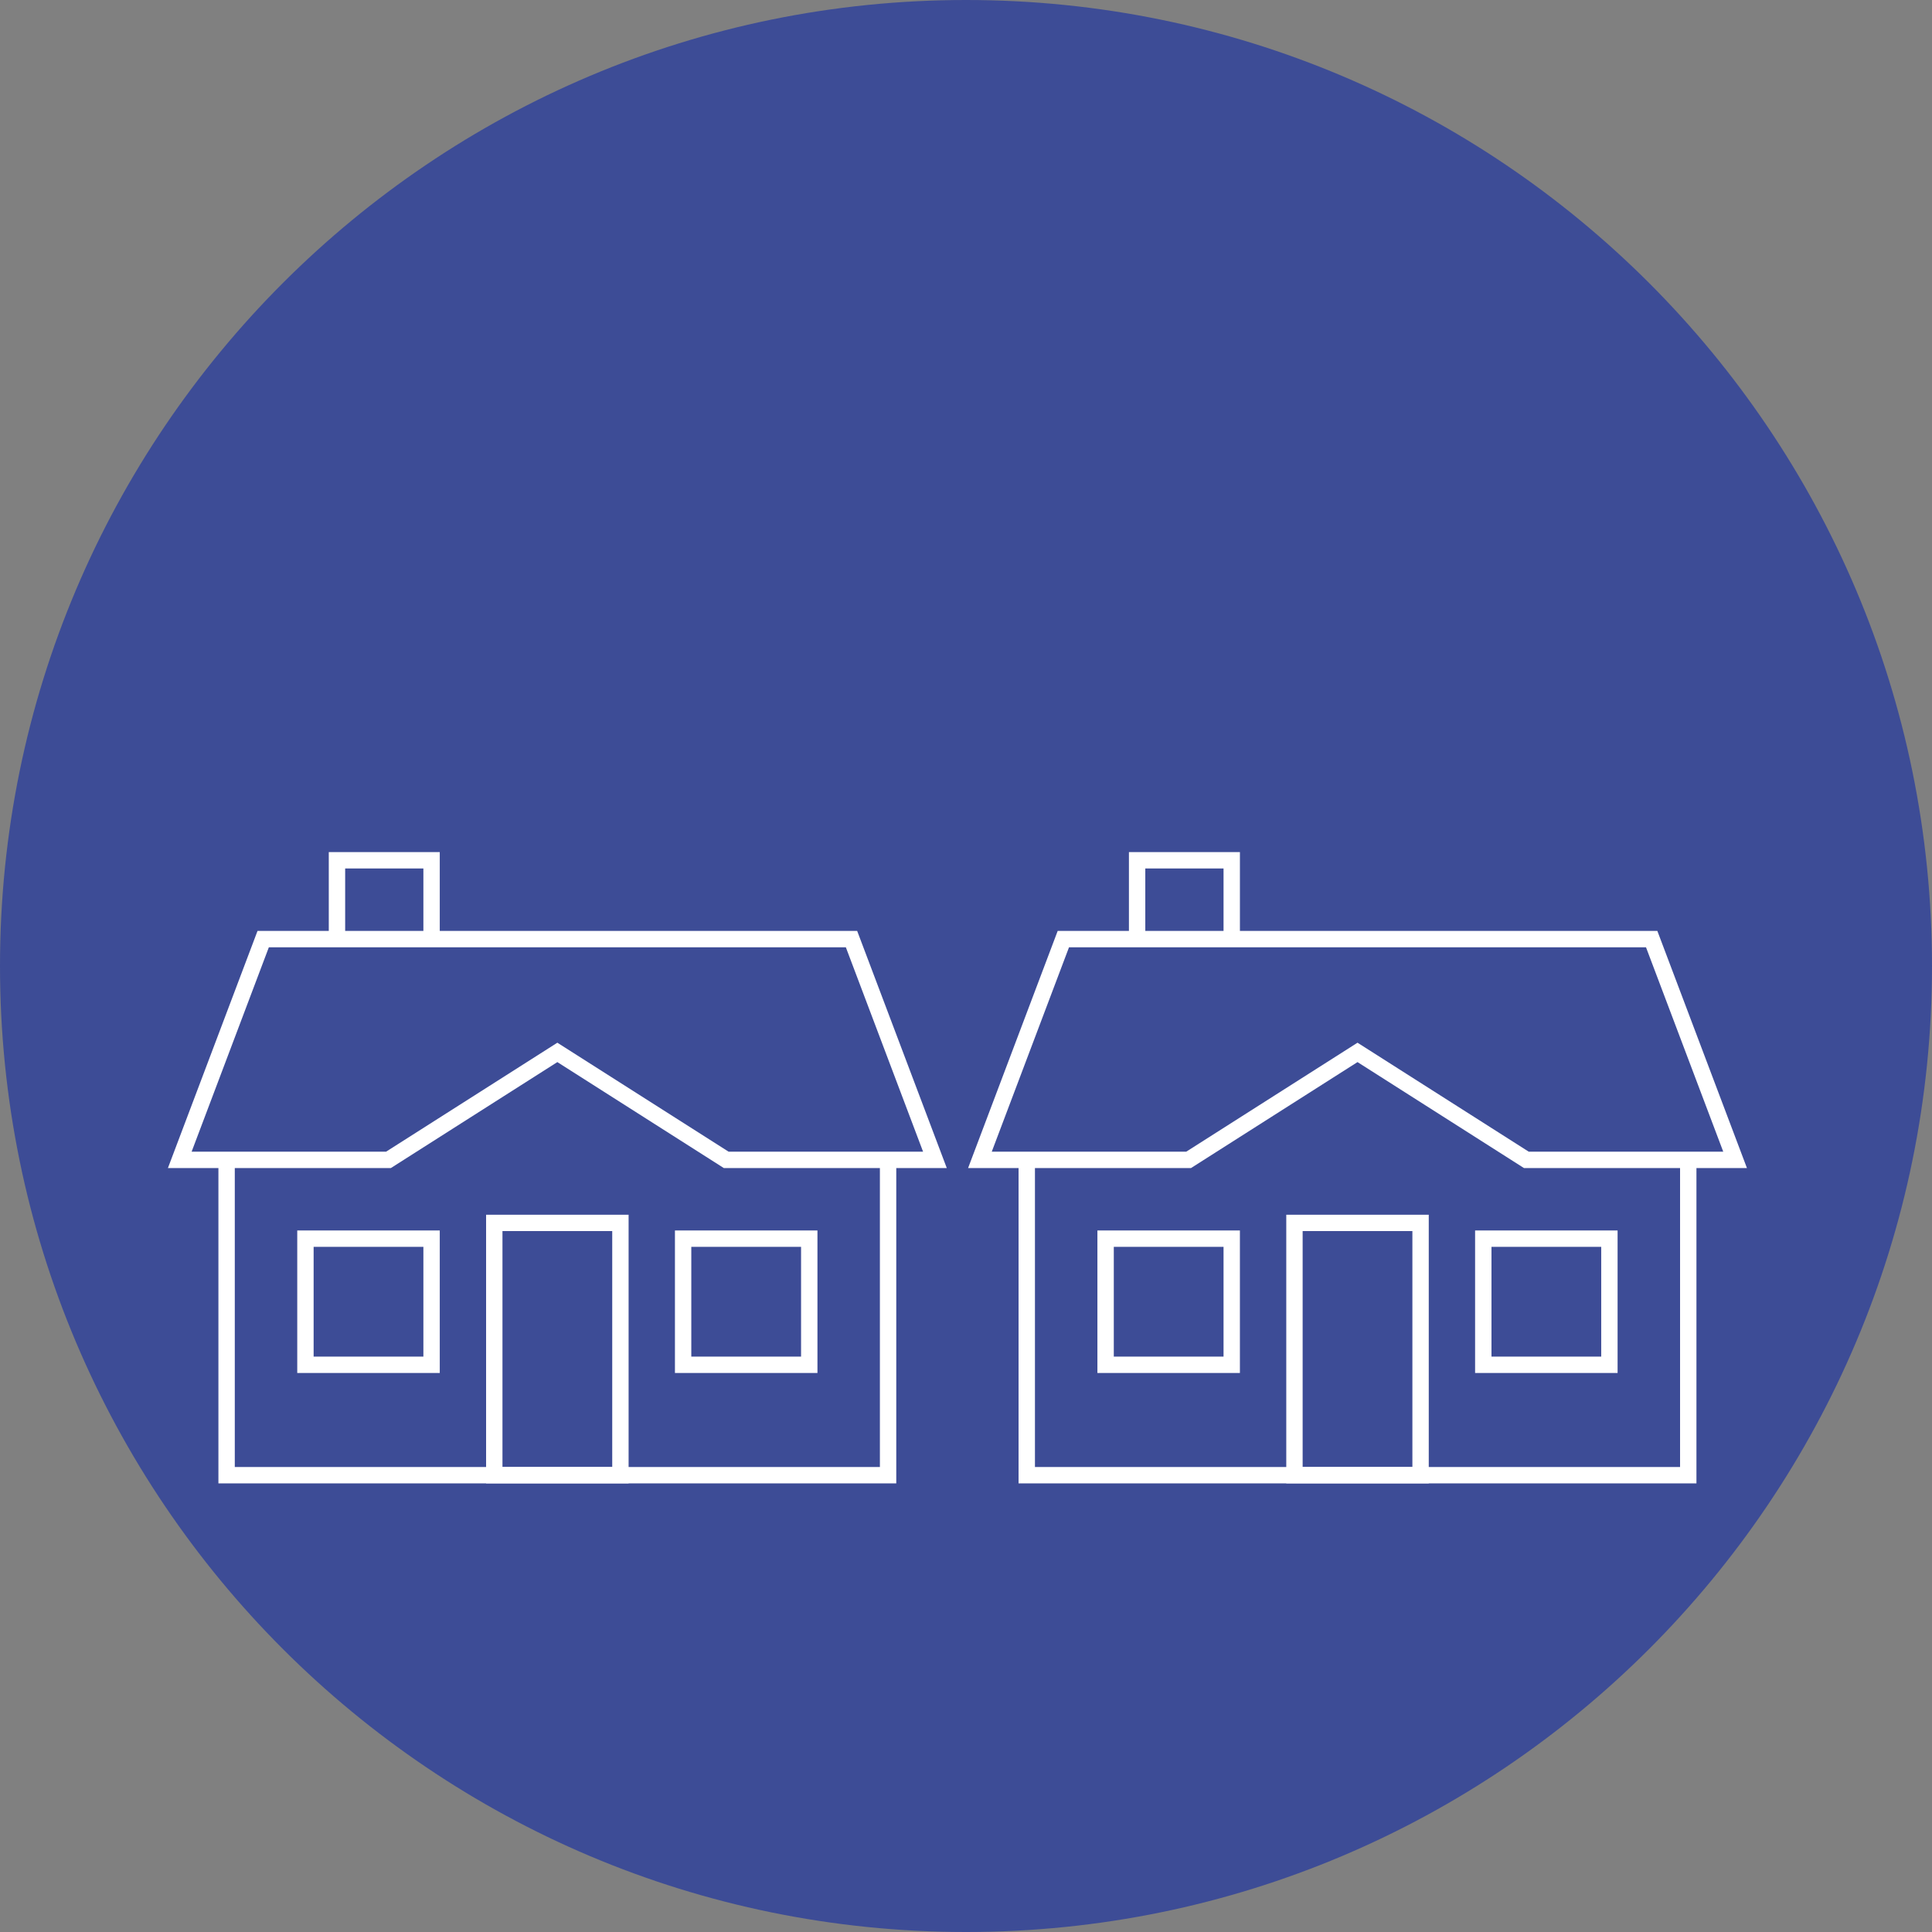 <svg version="1.1" id="Calque_1" xmlns="http://www.w3.org/2000/svg" xmlns:xlink="http://www.w3.org/1999/xlink" x="0px" y="0px"
	 width="118px" height="118px" viewBox="0 0 118 118" enable-background="new 0 0 118 118" xml:space="preserve">
<rect x="0" y="0" width="118" height="118" fill="#808080" stroke="none"/>
<path fill="#3D4C96" d="M118,59c0,32.586-26.416,59-59,59C26.415,118,0,91.586,0,59C0,26.416,26.415,0,59,0
	C91.584,0,118,26.416,118,59"/>
<polygon fill="#FFFFFF" points="103.613,90.6 62.211,90.6 62.211,70.917 63.211,70.917 63.211,89.6 102.613,89.6 102.613,70.917 
	103.613,70.917 "/>
<path fill="#FFFFFF" d="M106.697,71.34H93.078l-10.166-6.471L72.744,71.34H59.128L64.6,56.857h36.625L106.697,71.34z M60.574,70.34
	h11.879l10.459-6.655l10.457,6.655h11.881l-4.717-12.482H65.291"/>
<path fill="#FFFFFF" d="M87.264,90.6h-8.703V74.191h8.703V90.6z M79.561,89.6h6.703V75.191h-6.703V89.6z"/>
<path fill="#FFFFFF" d="M98.797,83.857h-8.703v-8.704h8.703V83.857z M91.094,82.857h6.703v-6.704h-6.703V82.857z"/>
<path fill="#FFFFFF" d="M75.729,83.857h-8.703v-8.704h8.703V83.857z M68.027,82.857h6.703v-6.704h-6.703V82.857z"/>
<polygon fill="#FFFFFF" points="75.73,57.588 74.73,57.588 74.73,53.043 69.951,53.043 69.951,57.588 68.951,57.588 68.951,52.043 
	75.73,52.043 "/>
<polygon fill="#FFFFFF" points="54.741,90.6 13.34,90.6 13.34,70.917 14.34,70.917 14.34,89.6 53.741,89.6 53.741,70.917 
	54.741,70.917 "/>
<path fill="#FFFFFF" d="M57.826,71.34H44.208l-10.167-6.471L23.874,71.34H10.256l5.472-14.482h36.625L57.826,71.34z M44.499,70.34
	h11.879l-4.716-12.482H16.42L11.704,70.34h11.878l10.459-6.655L44.499,70.34z"/>
<path fill="#FFFFFF" d="M38.393,90.6h-8.704V74.191h8.704V90.6z M30.689,89.6h6.704V75.191h-6.704V89.6z"/>
<path fill="#FFFFFF" d="M49.927,83.857h-8.704v-8.704h8.704V83.857z M42.222,82.857h6.704v-6.704h-6.704V82.857z"/>
<path fill="#FFFFFF" d="M26.859,83.857h-8.704v-8.704h8.704V83.857z M19.155,82.857h6.704v-6.704h-6.704V82.857z"/>
<polygon fill="#FFFFFF" points="26.859,57.588 25.859,57.588 25.859,53.043 21.081,53.043 21.081,57.588 20.081,57.588 
	20.081,52.043 26.859,52.043 "/>
</svg>

